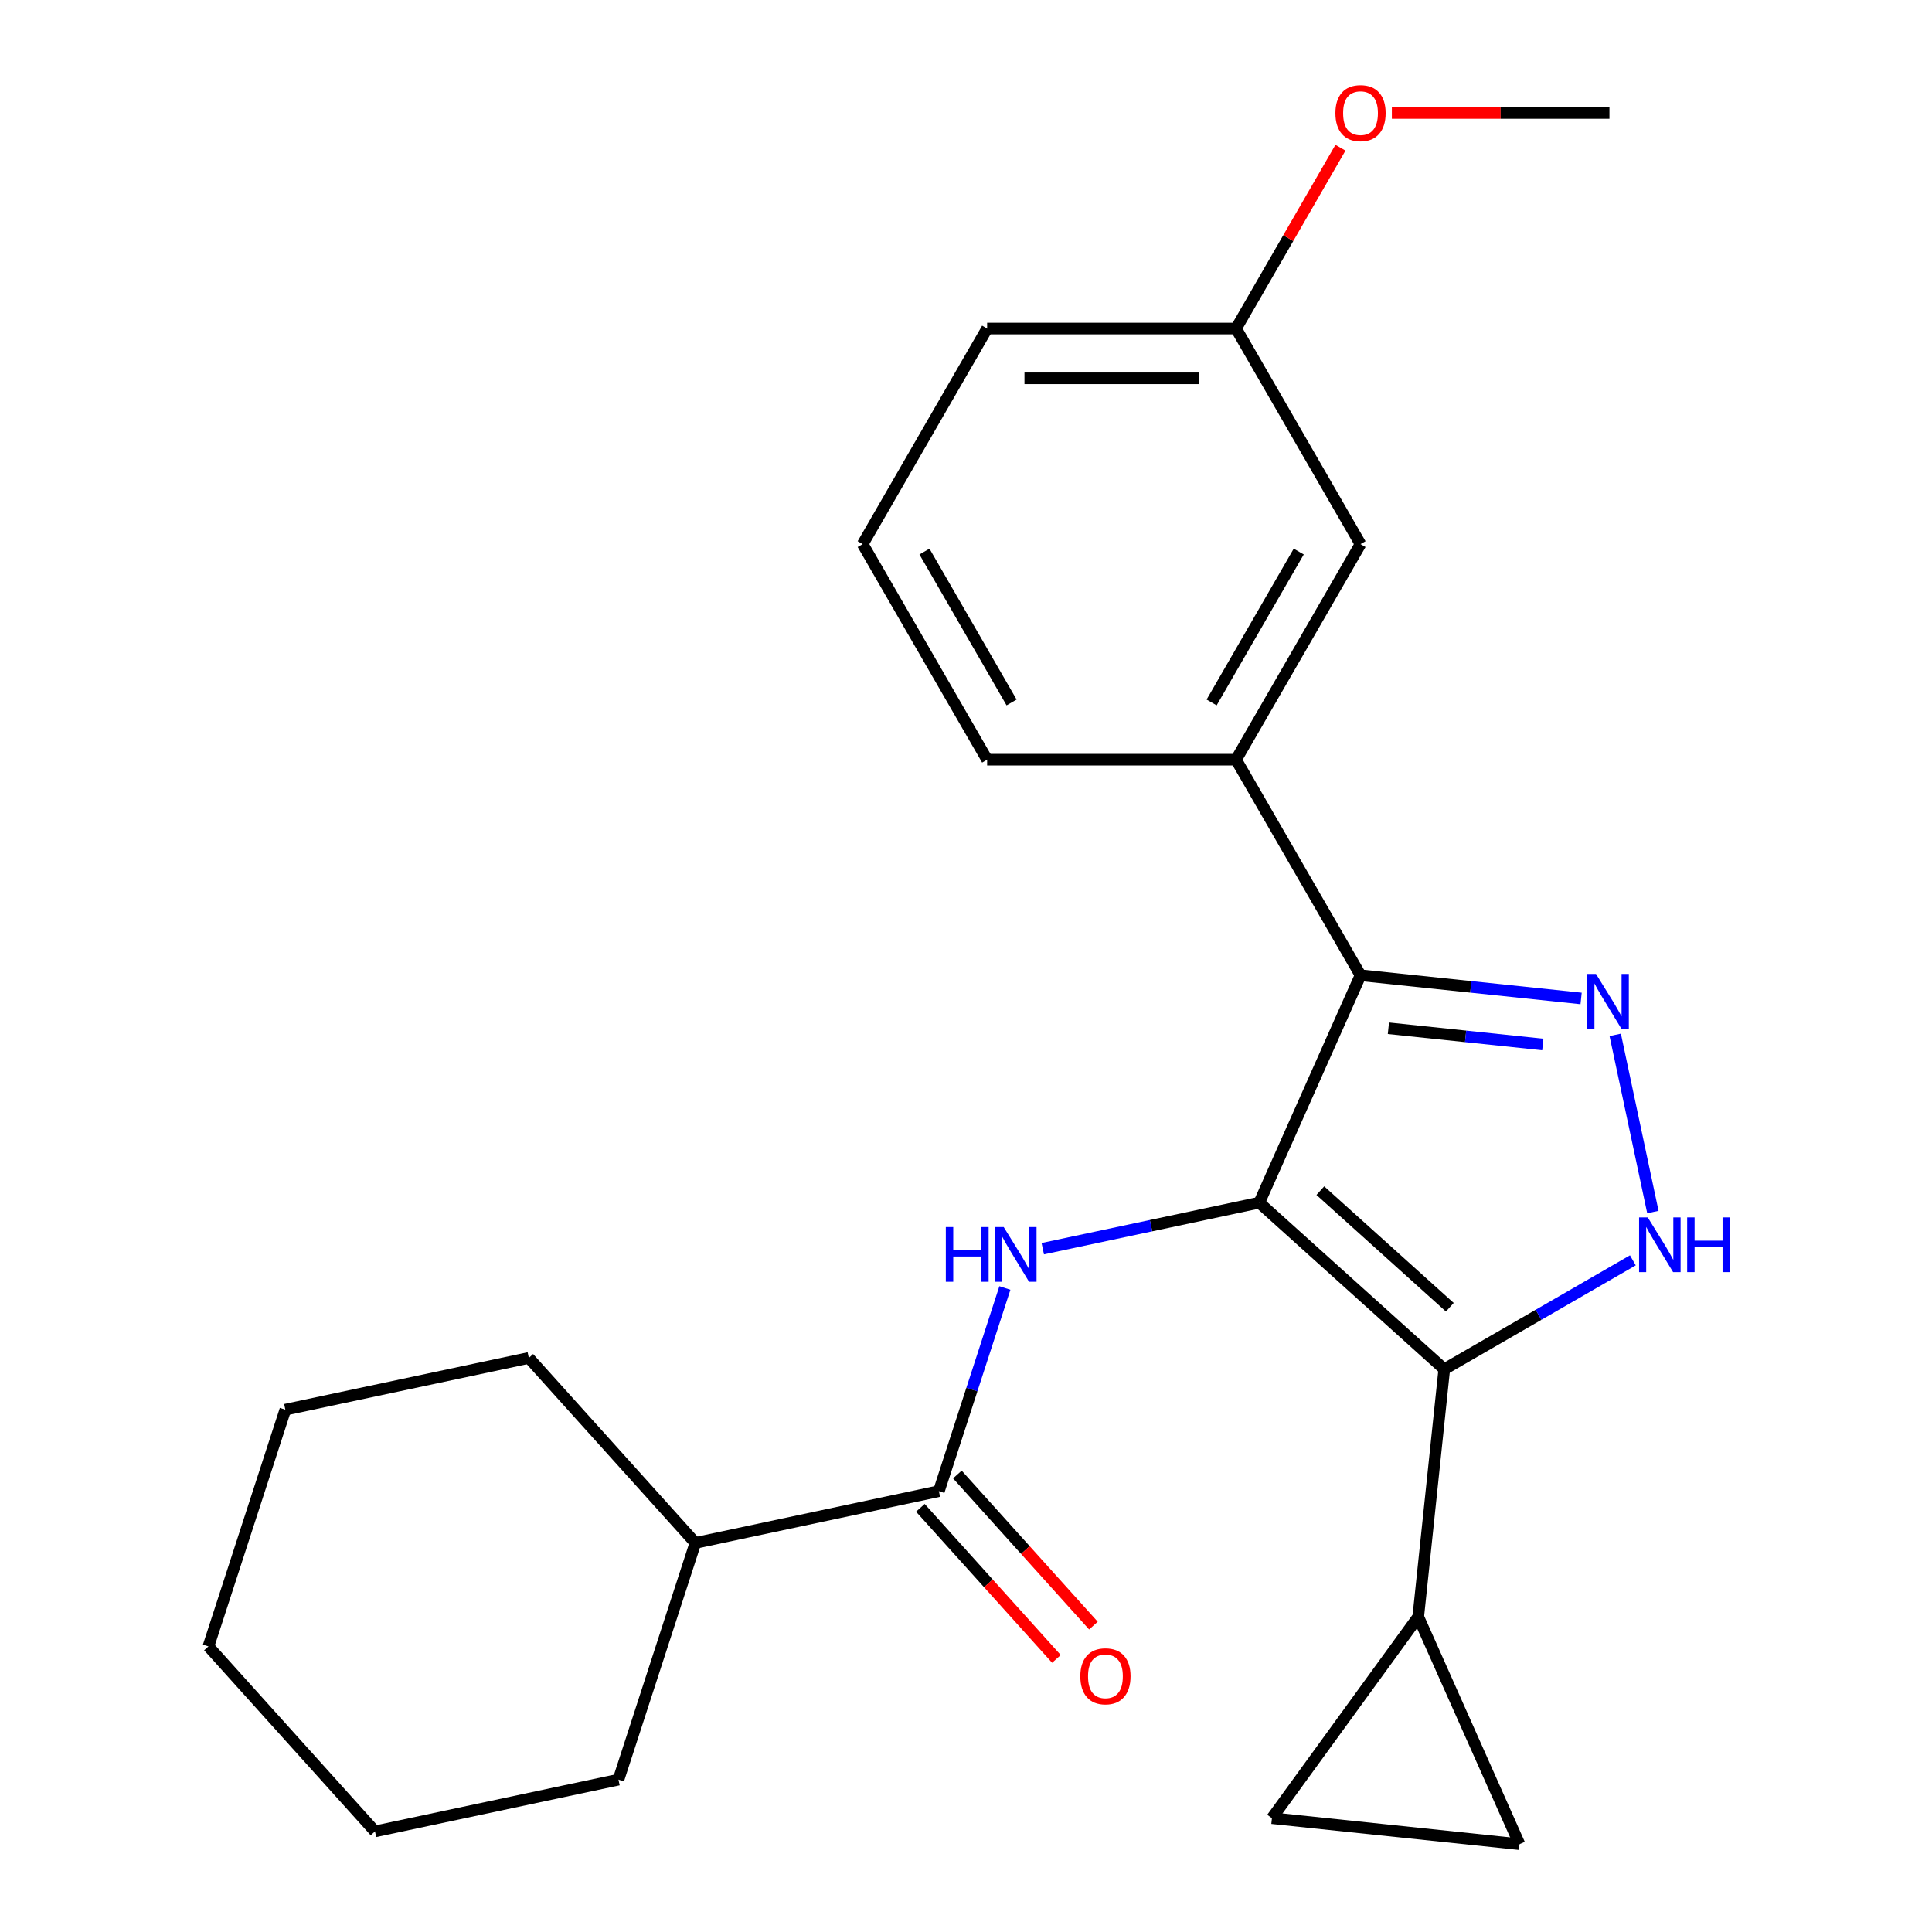 <?xml version='1.0' encoding='iso-8859-1'?>
<svg version='1.1' baseProfile='full'
              xmlns='http://www.w3.org/2000/svg'
                      xmlns:rdkit='http://www.rdkit.org/xml'
                      xmlns:xlink='http://www.w3.org/1999/xlink'
                  xml:space='preserve'
width='1000px' height='1000px' viewBox='0 0 1000 1000'>
<!-- END OF HEADER -->
<rect style='opacity:1.0;fill:#FFFFFF;stroke:none' width='1000' height='1000' x='0' y='0'> </rect>
<path class='bond-0' d='M 651.799,622.494 L 747.547,708.706' style='fill:none;fill-rule:evenodd;stroke:#000000;stroke-width:6px;stroke-linecap:butt;stroke-linejoin:miter;stroke-opacity:1' />
<path class='bond-0' d='M 683.404,616.277 L 750.427,676.625' style='fill:none;fill-rule:evenodd;stroke:#000000;stroke-width:6px;stroke-linecap:butt;stroke-linejoin:miter;stroke-opacity:1' />
<path class='bond-1' d='M 651.799,622.494 L 704.204,504.791' style='fill:none;fill-rule:evenodd;stroke:#000000;stroke-width:6px;stroke-linecap:butt;stroke-linejoin:miter;stroke-opacity:1' />
<path class='bond-4' d='M 651.799,622.494 L 595.766,634.405' style='fill:none;fill-rule:evenodd;stroke:#000000;stroke-width:6px;stroke-linecap:butt;stroke-linejoin:miter;stroke-opacity:1' />
<path class='bond-4' d='M 595.766,634.405 L 539.734,646.315' style='fill:none;fill-rule:evenodd;stroke:#0000FF;stroke-width:6px;stroke-linecap:butt;stroke-linejoin:miter;stroke-opacity:1' />
<path class='bond-3' d='M 747.547,708.706 L 796.357,680.526' style='fill:none;fill-rule:evenodd;stroke:#000000;stroke-width:6px;stroke-linecap:butt;stroke-linejoin:miter;stroke-opacity:1' />
<path class='bond-3' d='M 796.357,680.526 L 845.166,652.346' style='fill:none;fill-rule:evenodd;stroke:#0000FF;stroke-width:6px;stroke-linecap:butt;stroke-linejoin:miter;stroke-opacity:1' />
<path class='bond-6' d='M 747.547,708.706 L 734.08,836.843' style='fill:none;fill-rule:evenodd;stroke:#000000;stroke-width:6px;stroke-linecap:butt;stroke-linejoin:miter;stroke-opacity:1' />
<path class='bond-2' d='M 704.204,504.791 L 761.291,510.792' style='fill:none;fill-rule:evenodd;stroke:#000000;stroke-width:6px;stroke-linecap:butt;stroke-linejoin:miter;stroke-opacity:1' />
<path class='bond-2' d='M 761.291,510.792 L 818.379,516.792' style='fill:none;fill-rule:evenodd;stroke:#0000FF;stroke-width:6px;stroke-linecap:butt;stroke-linejoin:miter;stroke-opacity:1' />
<path class='bond-2' d='M 718.636,532.219 L 758.598,536.419' style='fill:none;fill-rule:evenodd;stroke:#000000;stroke-width:6px;stroke-linecap:butt;stroke-linejoin:miter;stroke-opacity:1' />
<path class='bond-2' d='M 758.598,536.419 L 798.559,540.619' style='fill:none;fill-rule:evenodd;stroke:#0000FF;stroke-width:6px;stroke-linecap:butt;stroke-linejoin:miter;stroke-opacity:1' />
<path class='bond-7' d='M 704.204,504.791 L 639.783,393.211' style='fill:none;fill-rule:evenodd;stroke:#000000;stroke-width:6px;stroke-linecap:butt;stroke-linejoin:miter;stroke-opacity:1' />
<path class='bond-24' d='M 836.034,535.64 L 855.528,627.349' style='fill:none;fill-rule:evenodd;stroke:#0000FF;stroke-width:6px;stroke-linecap:butt;stroke-linejoin:miter;stroke-opacity:1' />
<path class='bond-5' d='M 520.125,666.663 L 503.042,719.241' style='fill:none;fill-rule:evenodd;stroke:#0000FF;stroke-width:6px;stroke-linecap:butt;stroke-linejoin:miter;stroke-opacity:1' />
<path class='bond-5' d='M 503.042,719.241 L 485.958,771.818' style='fill:none;fill-rule:evenodd;stroke:#000000;stroke-width:6px;stroke-linecap:butt;stroke-linejoin:miter;stroke-opacity:1' />
<path class='bond-10' d='M 476.383,780.439 L 511.592,819.543' style='fill:none;fill-rule:evenodd;stroke:#000000;stroke-width:6px;stroke-linecap:butt;stroke-linejoin:miter;stroke-opacity:1' />
<path class='bond-10' d='M 511.592,819.543 L 546.801,858.646' style='fill:none;fill-rule:evenodd;stroke:#FF0000;stroke-width:6px;stroke-linecap:butt;stroke-linejoin:miter;stroke-opacity:1' />
<path class='bond-10' d='M 495.533,763.197 L 530.742,802.3' style='fill:none;fill-rule:evenodd;stroke:#000000;stroke-width:6px;stroke-linecap:butt;stroke-linejoin:miter;stroke-opacity:1' />
<path class='bond-10' d='M 530.742,802.3 L 565.951,841.404' style='fill:none;fill-rule:evenodd;stroke:#FF0000;stroke-width:6px;stroke-linecap:butt;stroke-linejoin:miter;stroke-opacity:1' />
<path class='bond-12' d='M 485.958,771.818 L 359.932,798.606' style='fill:none;fill-rule:evenodd;stroke:#000000;stroke-width:6px;stroke-linecap:butt;stroke-linejoin:miter;stroke-opacity:1' />
<path class='bond-8' d='M 734.08,836.843 L 786.484,954.545' style='fill:none;fill-rule:evenodd;stroke:#000000;stroke-width:6px;stroke-linecap:butt;stroke-linejoin:miter;stroke-opacity:1' />
<path class='bond-9' d='M 734.08,836.843 L 658.348,941.078' style='fill:none;fill-rule:evenodd;stroke:#000000;stroke-width:6px;stroke-linecap:butt;stroke-linejoin:miter;stroke-opacity:1' />
<path class='bond-11' d='M 639.783,393.211 L 704.204,281.631' style='fill:none;fill-rule:evenodd;stroke:#000000;stroke-width:6px;stroke-linecap:butt;stroke-linejoin:miter;stroke-opacity:1' />
<path class='bond-11' d='M 627.13,363.59 L 672.225,285.484' style='fill:none;fill-rule:evenodd;stroke:#000000;stroke-width:6px;stroke-linecap:butt;stroke-linejoin:miter;stroke-opacity:1' />
<path class='bond-14' d='M 639.783,393.211 L 510.941,393.211' style='fill:none;fill-rule:evenodd;stroke:#000000;stroke-width:6px;stroke-linecap:butt;stroke-linejoin:miter;stroke-opacity:1' />
<path class='bond-25' d='M 786.484,954.545 L 658.348,941.078' style='fill:none;fill-rule:evenodd;stroke:#000000;stroke-width:6px;stroke-linecap:butt;stroke-linejoin:miter;stroke-opacity:1' />
<path class='bond-13' d='M 704.204,281.631 L 639.783,170.05' style='fill:none;fill-rule:evenodd;stroke:#000000;stroke-width:6px;stroke-linecap:butt;stroke-linejoin:miter;stroke-opacity:1' />
<path class='bond-18' d='M 359.932,798.606 L 273.72,702.858' style='fill:none;fill-rule:evenodd;stroke:#000000;stroke-width:6px;stroke-linecap:butt;stroke-linejoin:miter;stroke-opacity:1' />
<path class='bond-19' d='M 359.932,798.606 L 320.118,921.142' style='fill:none;fill-rule:evenodd;stroke:#000000;stroke-width:6px;stroke-linecap:butt;stroke-linejoin:miter;stroke-opacity:1' />
<path class='bond-15' d='M 639.783,170.05 L 666.803,123.251' style='fill:none;fill-rule:evenodd;stroke:#000000;stroke-width:6px;stroke-linecap:butt;stroke-linejoin:miter;stroke-opacity:1' />
<path class='bond-15' d='M 666.803,123.251 L 693.822,76.451' style='fill:none;fill-rule:evenodd;stroke:#FF0000;stroke-width:6px;stroke-linecap:butt;stroke-linejoin:miter;stroke-opacity:1' />
<path class='bond-17' d='M 639.783,170.05 L 510.941,170.05' style='fill:none;fill-rule:evenodd;stroke:#000000;stroke-width:6px;stroke-linecap:butt;stroke-linejoin:miter;stroke-opacity:1' />
<path class='bond-17' d='M 620.456,195.819 L 530.267,195.819' style='fill:none;fill-rule:evenodd;stroke:#000000;stroke-width:6px;stroke-linecap:butt;stroke-linejoin:miter;stroke-opacity:1' />
<path class='bond-16' d='M 510.941,393.211 L 446.52,281.631' style='fill:none;fill-rule:evenodd;stroke:#000000;stroke-width:6px;stroke-linecap:butt;stroke-linejoin:miter;stroke-opacity:1' />
<path class='bond-16' d='M 523.594,363.59 L 478.499,285.484' style='fill:none;fill-rule:evenodd;stroke:#000000;stroke-width:6px;stroke-linecap:butt;stroke-linejoin:miter;stroke-opacity:1' />
<path class='bond-20' d='M 720.425,58.47 L 776.735,58.47' style='fill:none;fill-rule:evenodd;stroke:#FF0000;stroke-width:6px;stroke-linecap:butt;stroke-linejoin:miter;stroke-opacity:1' />
<path class='bond-20' d='M 776.735,58.47 L 833.046,58.47' style='fill:none;fill-rule:evenodd;stroke:#000000;stroke-width:6px;stroke-linecap:butt;stroke-linejoin:miter;stroke-opacity:1' />
<path class='bond-26' d='M 446.52,281.631 L 510.941,170.05' style='fill:none;fill-rule:evenodd;stroke:#000000;stroke-width:6px;stroke-linecap:butt;stroke-linejoin:miter;stroke-opacity:1' />
<path class='bond-22' d='M 273.72,702.858 L 147.693,729.645' style='fill:none;fill-rule:evenodd;stroke:#000000;stroke-width:6px;stroke-linecap:butt;stroke-linejoin:miter;stroke-opacity:1' />
<path class='bond-21' d='M 320.118,921.142 L 194.091,947.929' style='fill:none;fill-rule:evenodd;stroke:#000000;stroke-width:6px;stroke-linecap:butt;stroke-linejoin:miter;stroke-opacity:1' />
<path class='bond-23' d='M 194.091,947.929 L 107.879,852.181' style='fill:none;fill-rule:evenodd;stroke:#000000;stroke-width:6px;stroke-linecap:butt;stroke-linejoin:miter;stroke-opacity:1' />
<path class='bond-27' d='M 147.693,729.645 L 107.879,852.181' style='fill:none;fill-rule:evenodd;stroke:#000000;stroke-width:6px;stroke-linecap:butt;stroke-linejoin:miter;stroke-opacity:1' />
<path  class='atom-3' d='M 826.08 504.099
L 835.36 519.099
Q 836.28 520.579, 837.76 523.259
Q 839.24 525.939, 839.32 526.099
L 839.32 504.099
L 843.08 504.099
L 843.08 532.419
L 839.2 532.419
L 829.24 516.019
Q 828.08 514.099, 826.84 511.899
Q 825.64 509.699, 825.28 509.019
L 825.28 532.419
L 821.6 532.419
L 821.6 504.099
L 826.08 504.099
' fill='#0000FF'/>
<path  class='atom-4' d='M 852.868 630.126
L 862.148 645.126
Q 863.068 646.606, 864.548 649.286
Q 866.028 651.966, 866.108 652.126
L 866.108 630.126
L 869.868 630.126
L 869.868 658.446
L 865.988 658.446
L 856.028 642.046
Q 854.868 640.126, 853.628 637.926
Q 852.428 635.726, 852.068 635.046
L 852.068 658.446
L 848.388 658.446
L 848.388 630.126
L 852.868 630.126
' fill='#0000FF'/>
<path  class='atom-4' d='M 873.268 630.126
L 877.108 630.126
L 877.108 642.166
L 891.588 642.166
L 891.588 630.126
L 895.428 630.126
L 895.428 658.446
L 891.588 658.446
L 891.588 645.366
L 877.108 645.366
L 877.108 658.446
L 873.268 658.446
L 873.268 630.126
' fill='#0000FF'/>
<path  class='atom-5' d='M 489.553 635.122
L 493.393 635.122
L 493.393 647.162
L 507.873 647.162
L 507.873 635.122
L 511.713 635.122
L 511.713 663.442
L 507.873 663.442
L 507.873 650.362
L 493.393 650.362
L 493.393 663.442
L 489.553 663.442
L 489.553 635.122
' fill='#0000FF'/>
<path  class='atom-5' d='M 519.513 635.122
L 528.793 650.122
Q 529.713 651.602, 531.193 654.282
Q 532.673 656.962, 532.753 657.122
L 532.753 635.122
L 536.513 635.122
L 536.513 663.442
L 532.633 663.442
L 522.673 647.042
Q 521.513 645.122, 520.273 642.922
Q 519.073 640.722, 518.713 640.042
L 518.713 663.442
L 515.033 663.442
L 515.033 635.122
L 519.513 635.122
' fill='#0000FF'/>
<path  class='atom-11' d='M 559.17 867.646
Q 559.17 860.846, 562.53 857.046
Q 565.89 853.246, 572.17 853.246
Q 578.45 853.246, 581.81 857.046
Q 585.17 860.846, 585.17 867.646
Q 585.17 874.526, 581.77 878.446
Q 578.37 882.326, 572.17 882.326
Q 565.93 882.326, 562.53 878.446
Q 559.17 874.566, 559.17 867.646
M 572.17 879.126
Q 576.49 879.126, 578.81 876.246
Q 581.17 873.326, 581.17 867.646
Q 581.17 862.086, 578.81 859.286
Q 576.49 856.446, 572.17 856.446
Q 567.85 856.446, 565.49 859.246
Q 563.17 862.046, 563.17 867.646
Q 563.17 873.366, 565.49 876.246
Q 567.85 879.126, 572.17 879.126
' fill='#FF0000'/>
<path  class='atom-16' d='M 691.204 58.55
Q 691.204 51.75, 694.564 47.95
Q 697.924 44.15, 704.204 44.15
Q 710.484 44.15, 713.844 47.95
Q 717.204 51.75, 717.204 58.55
Q 717.204 65.43, 713.804 69.35
Q 710.404 73.23, 704.204 73.23
Q 697.964 73.23, 694.564 69.35
Q 691.204 65.47, 691.204 58.55
M 704.204 70.03
Q 708.524 70.03, 710.844 67.15
Q 713.204 64.23, 713.204 58.55
Q 713.204 52.99, 710.844 50.19
Q 708.524 47.35, 704.204 47.35
Q 699.884 47.35, 697.524 50.15
Q 695.204 52.95, 695.204 58.55
Q 695.204 64.27, 697.524 67.15
Q 699.884 70.03, 704.204 70.03
' fill='#FF0000'/>
</svg>

